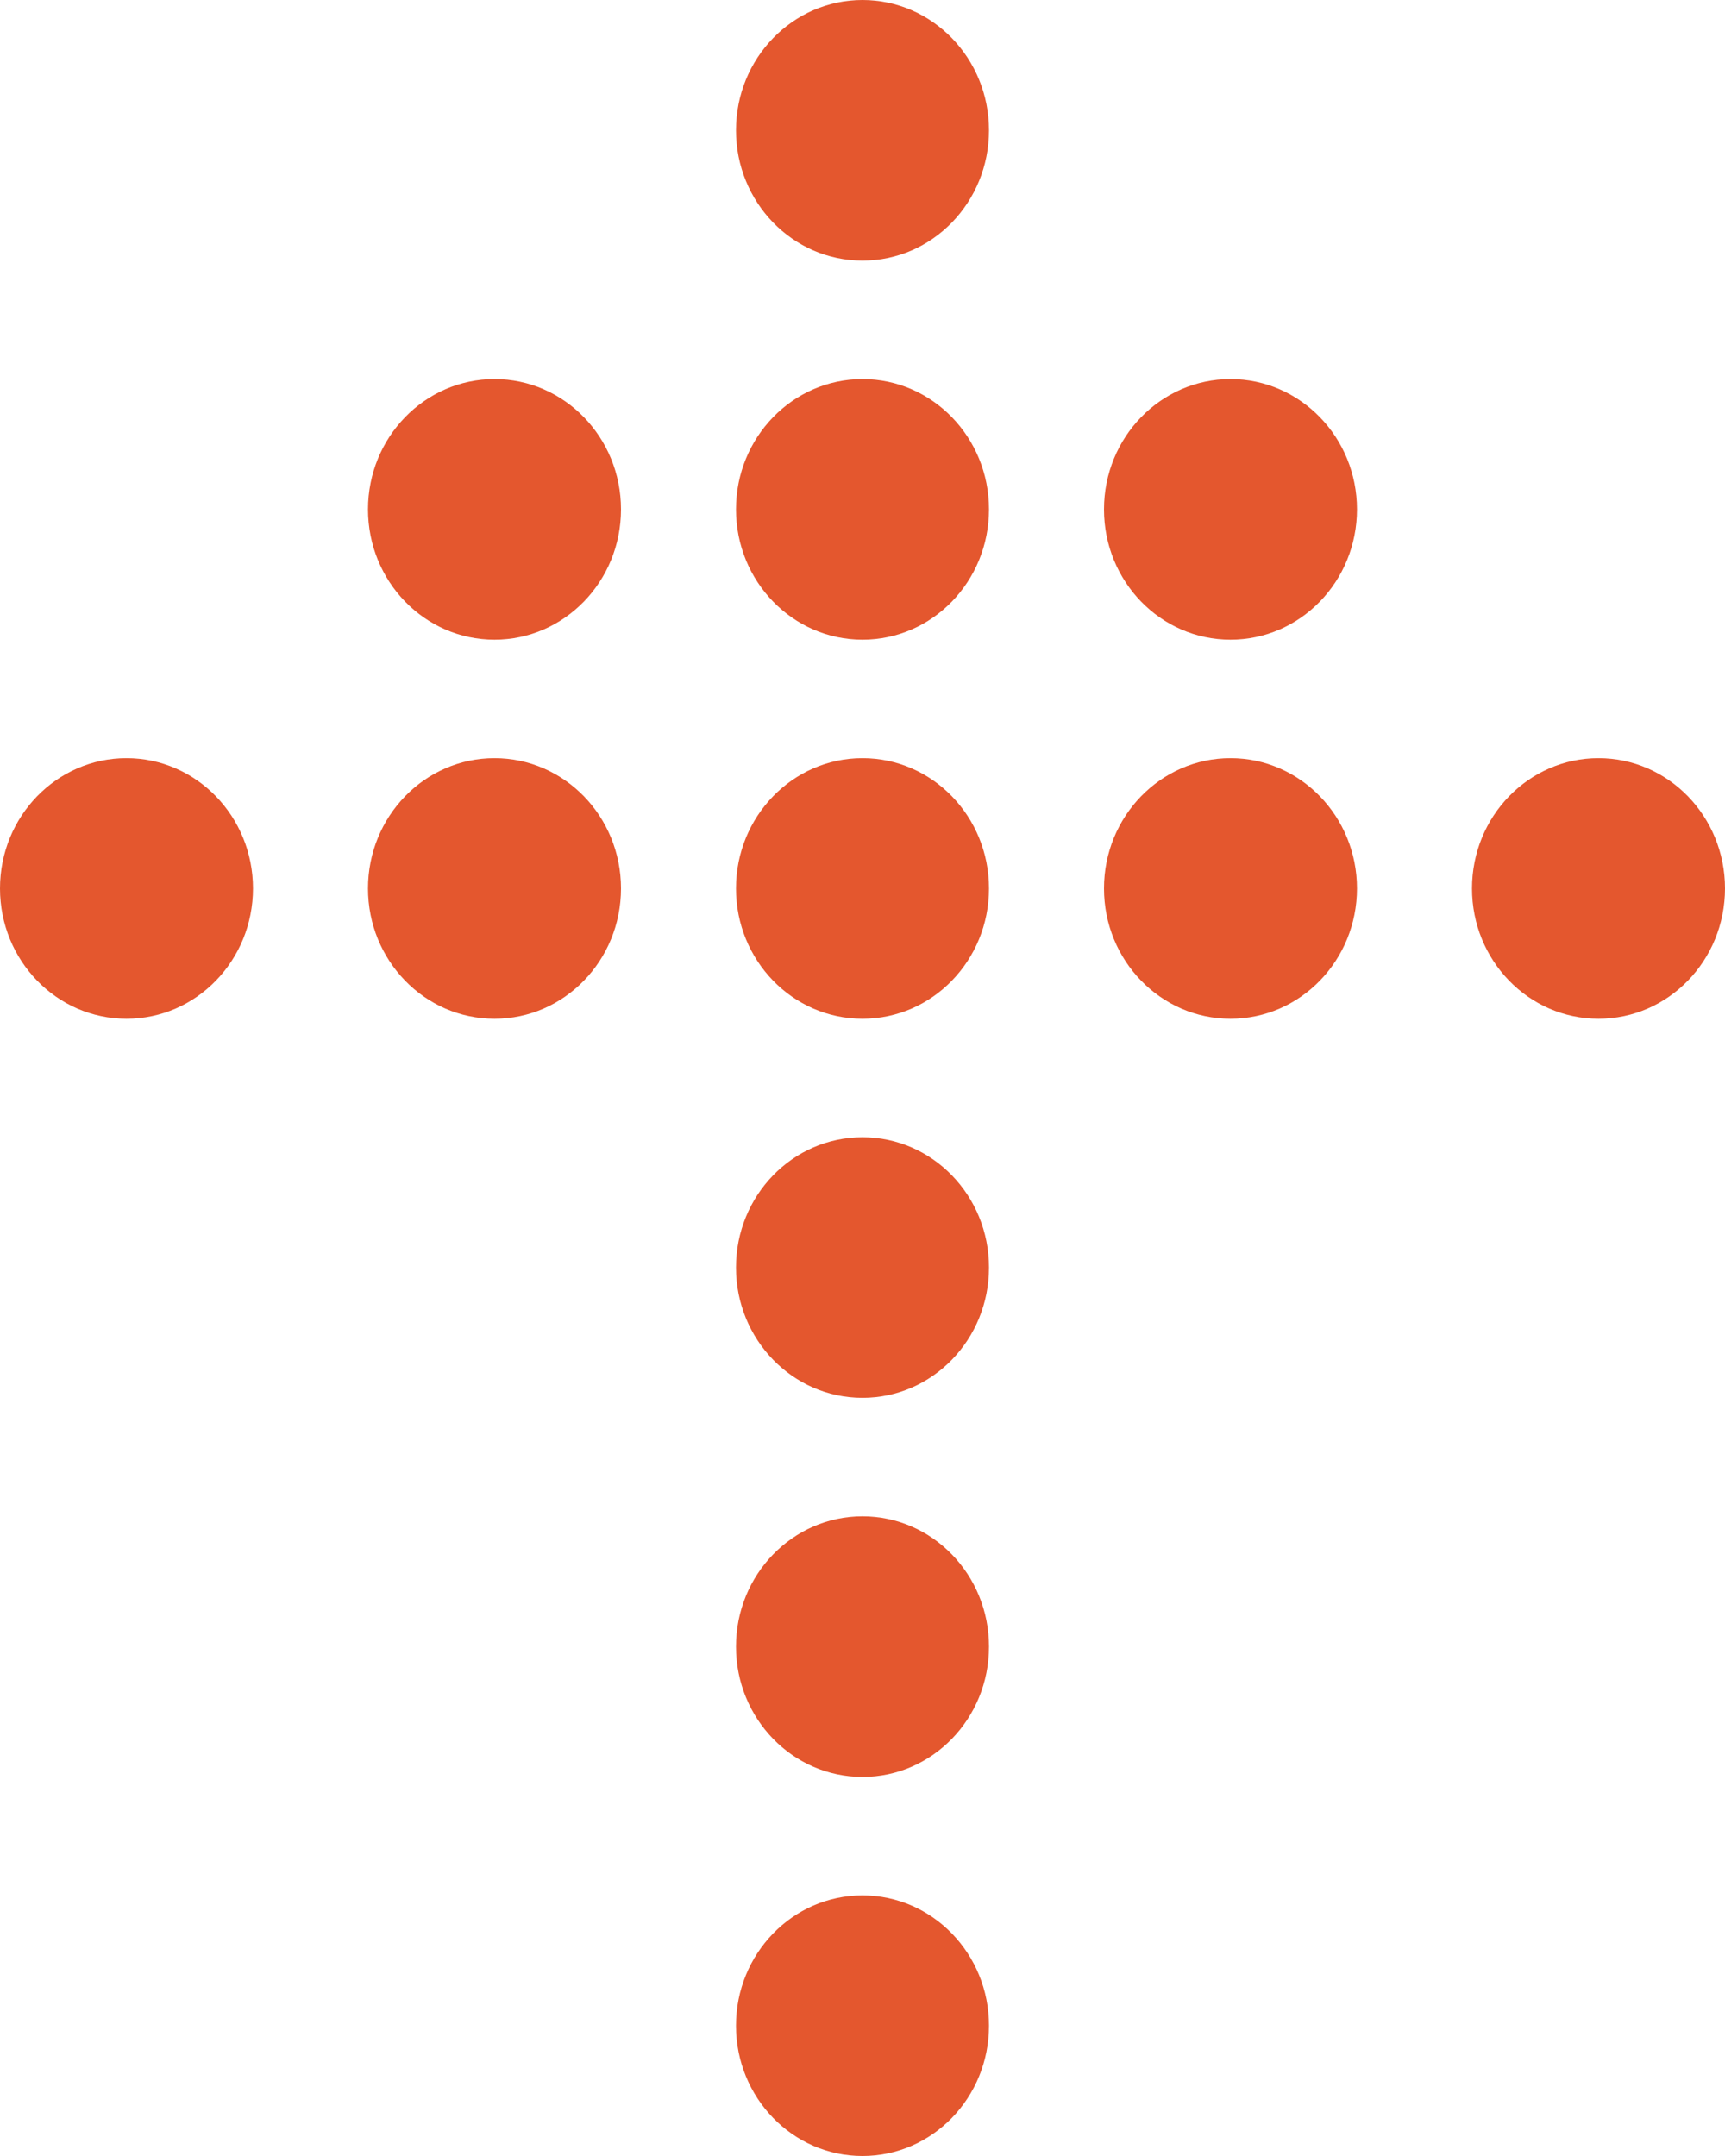 <svg width="180" height="225" viewBox="0 0 180 225" fill="none" xmlns="http://www.w3.org/2000/svg">
<ellipse cx="90" cy="13.599" rx="13.2" ry="13.599" fill="#E4572E"/>
<ellipse cx="90" cy="132.28" rx="13.2" ry="13.599" fill="#E4572E"/>
<ellipse cx="90" cy="53.159" rx="13.2" ry="13.599" fill="#E4572E"/>
<ellipse cx="90" cy="171.841" rx="13.2" ry="13.599" fill="#E4572E"/>
<ellipse cx="90" cy="92.72" rx="13.2" ry="13.599" fill="#E4572E"/>
<ellipse cx="90" cy="211.401" rx="13.2" ry="13.599" fill="#E4572E"/>
<ellipse cx="51.6" cy="53.159" rx="13.2" ry="13.599" fill="#E4572E"/>
<ellipse cx="51.6" cy="92.72" rx="13.2" ry="13.599" fill="#E4572E"/>
<ellipse cx="13.2" cy="92.72" rx="13.2" ry="13.599" fill="#E4572E"/>
<ellipse cx="128.4" cy="53.159" rx="13.2" ry="13.599" fill="#E4572E"/>
<ellipse cx="128.4" cy="92.72" rx="13.2" ry="13.599" fill="#E4572E"/>
<ellipse cx="166.8" cy="92.72" rx="13.2" ry="13.599" fill="#E4572E"/>
</svg>

